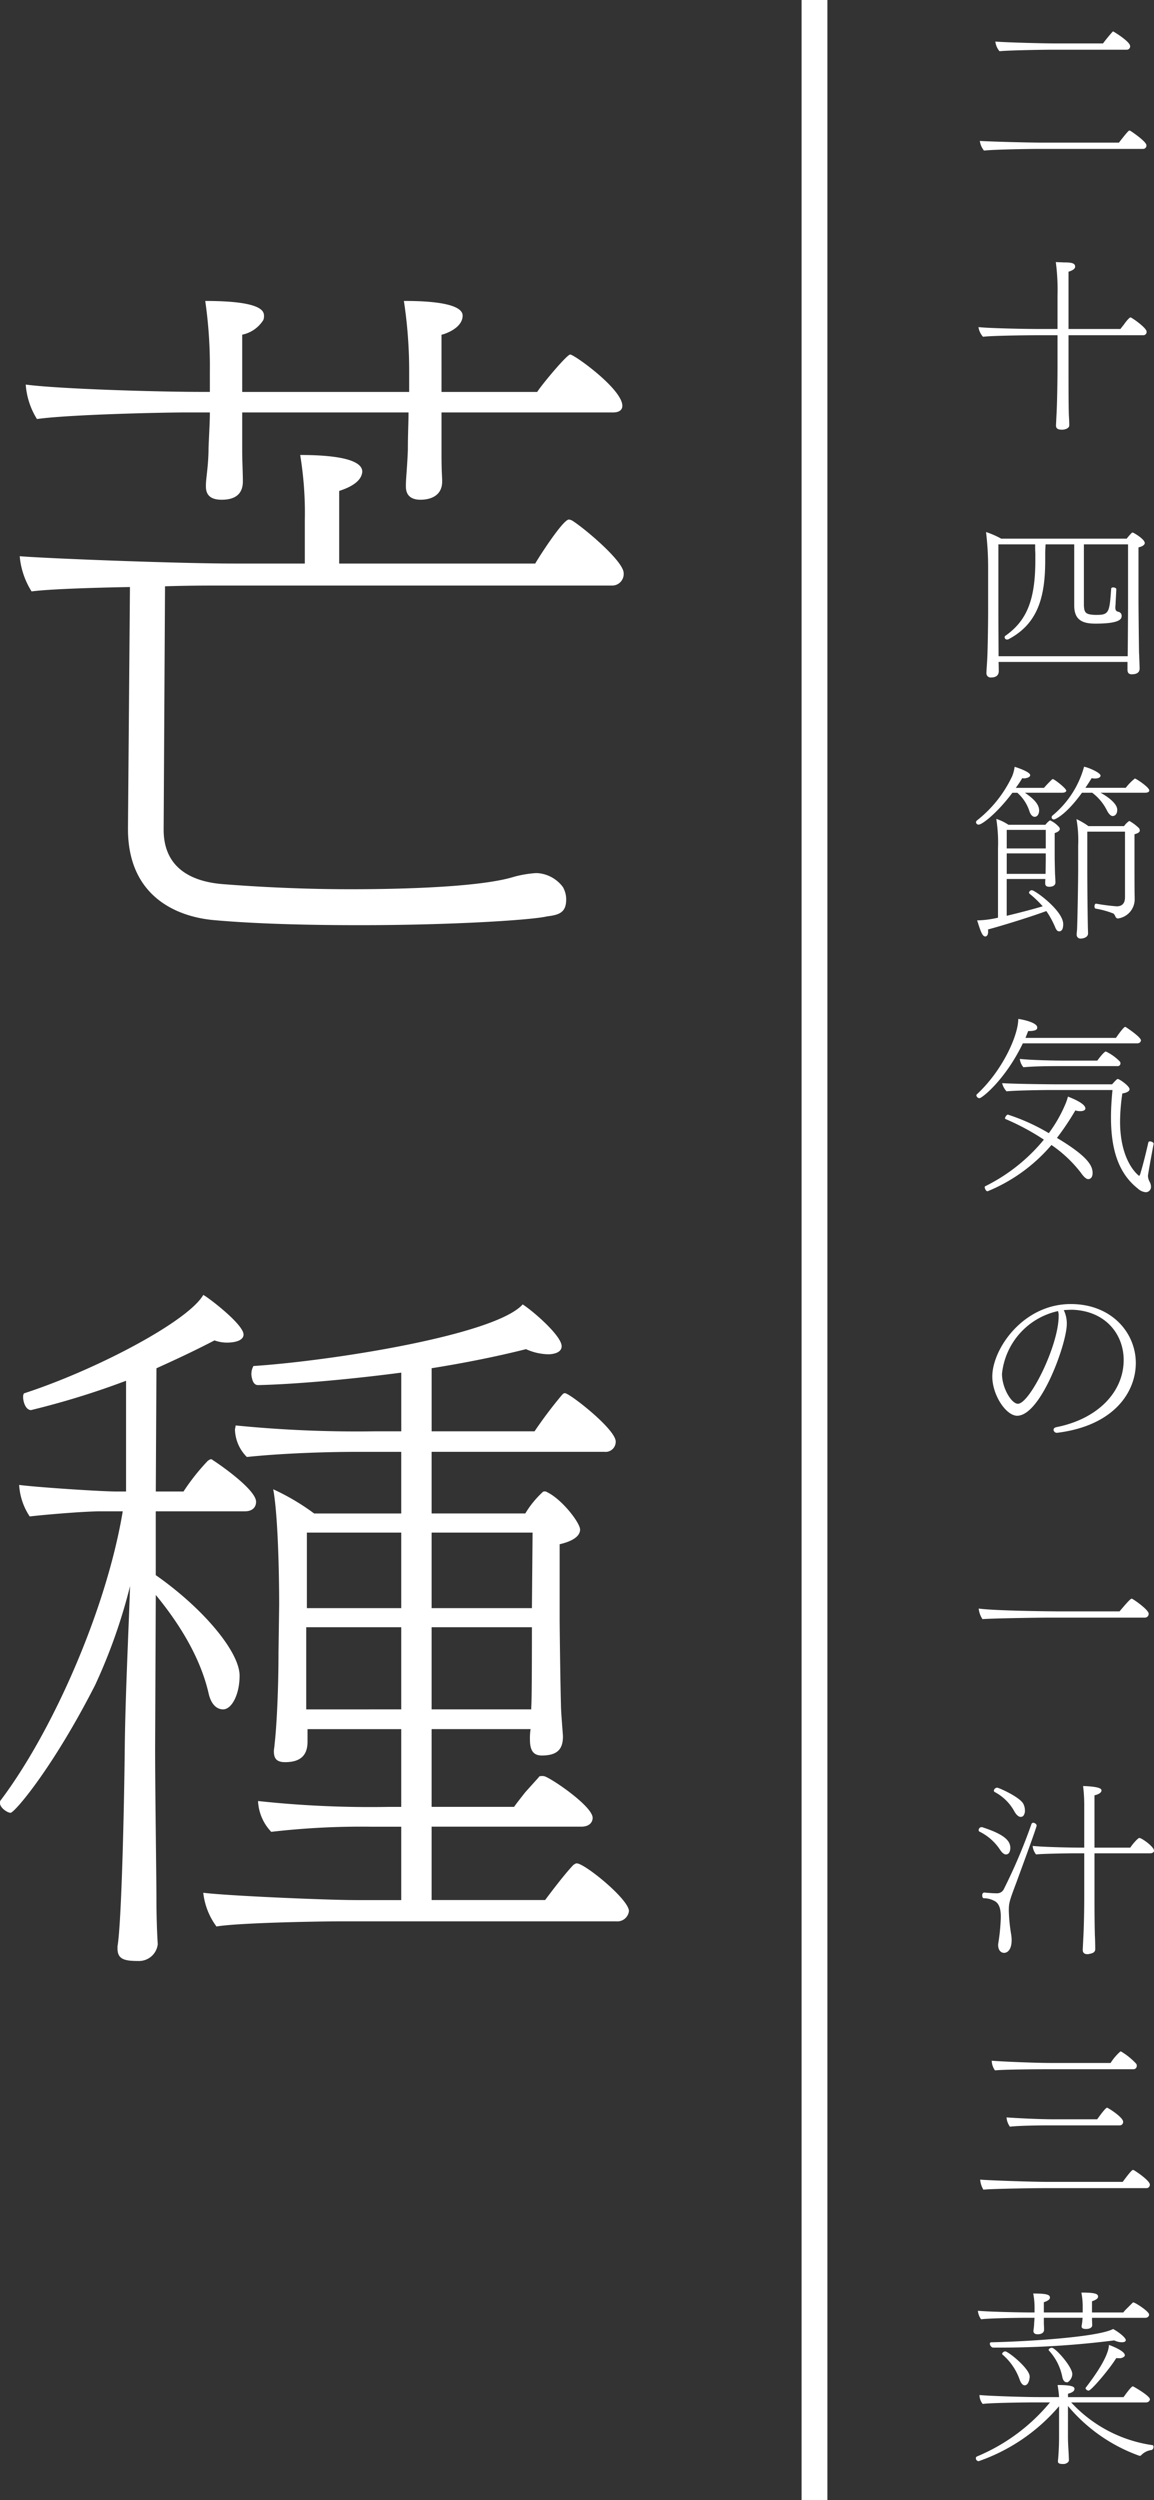 <svg xmlns="http://www.w3.org/2000/svg" viewBox="0 0 143.148 310"><rect x="0" y="0" width="143.148" height="310" fill="#333333" stroke="none"/><defs><style>.cls-1{fill:#fff;}</style></defs><g id="レイヤー_2" data-name="レイヤー 2"><g id="レイヤー_1-2" data-name="レイヤー 1"><path class="cls-1" d="M77.361,71.063a1.429,1.429,0,0,1-1.473,1.546H26.77c-1.065,0-3.439,0-6.3.092L20.3,102.716v.182c0,4.366,2.946,6.367,7.285,6.731,4.585.364,10.151.637,15.882.637,3.929,0,15.635-.091,20.3-1.546a13.926,13.926,0,0,1,2.7-.456h.163a4.3,4.3,0,0,1,3.193,1.729,3.053,3.053,0,0,1,.409,1.546c0,1.638-.9,1.911-2.374,2.092-1.883.455-11.788,1.091-23.249,1.091-6.713,0-13.18-.181-18.174-.636-4.748-.455-10.56-3.093-10.56-11.279v-.182l.245-29.834c-4.993.091-10.232.273-12.2.546a9.721,9.721,0,0,1-1.474-4.366c3.274.273,19.565.91,26.606.91h8.759V64.514a44.252,44.252,0,0,0-.573-8.095c7.449,0,7.7,1.546,7.7,2.092-.082.909-.9,1.728-2.865,2.365v9.005H66.392c.409-.728,3.438-5.458,4.174-5.458a1.089,1.089,0,0,1,.492.182C72.613,65.606,77.361,69.608,77.361,71.063ZM77.2,50.325c0,.455-.327.818-1.145.818H54.767v5.185c0,2.274.082,2.728.082,3.365,0,2.183-2.128,2.274-2.7,2.274-.818,0-1.8-.273-1.8-1.637v-.182c0-.819.163-2.183.245-4.366,0-2,.082-3.365.082-4.639H30.044v4.912c0,.91.082,2.729.082,3.638,0,1.456-.818,2.274-2.619,2.274-.983,0-1.965-.273-1.965-1.637v-.182c0-.819.327-2.456.327-4.639.082-2,.164-3.183.164-4.366H23.168c-3.356,0-14.817.273-18.583.819a9.293,9.293,0,0,1-1.392-4.275c4.093.546,16.29.91,22.021.91h.819V46.05a56.837,56.837,0,0,0-.573-8.732c6.8,0,7.286,1.182,7.286,1.819a1.261,1.261,0,0,1-.082.545,4.05,4.05,0,0,1-2.62,1.82V48.6H50.756V46.05a57.712,57.712,0,0,0-.655-8.732c1.473,0,7.286,0,7.286,1.819,0,1.637-2.456,2.365-2.62,2.365V48.6h11.87c.573-.91,3.684-4.639,4.093-4.639C71.222,43.958,77.2,48.233,77.2,50.325Z"/><path class="cls-1" d="M31.764,186.222c0,.636-.41,1.182-1.392,1.182H19.32v7.913c5.976,4.184,10.4,9.551,10.4,12.462,0,2.364-.983,4.184-2.047,4.184-.736,0-1.474-.546-1.8-2-1.064-4.638-3.848-8.913-6.549-12.188l-.082,18.919c0,5.731.164,16.191.164,18.92,0,3.092.163,5.457.163,5.457a2.336,2.336,0,0,1-2.374,2.092c-1.718,0-2.619-.182-2.619-1.546v-.273c.491-2.82.819-16.736.9-24.65.082-6.822.491-14.644.654-20.011a68.389,68.389,0,0,1-4.338,12.28C6.55,219.239,1.8,224.787,1.311,224.787.9,224.787,0,224.151,0,223.605c0-.182,0-.273.082-.364,6.386-8.459,13.1-23.558,15.145-35.837h-2.7c-2.21,0-7.368.455-8.84.637a7.825,7.825,0,0,1-1.311-3.911c1.965.272,10.069.818,12.116.818h1.146V171.214a100.874,100.874,0,0,1-11.788,3.638c-.655,0-.983-1-.983-1.637,0-.273.082-.455.164-.455,8.923-2.911,20.3-8.914,22.185-12.188.573.273,4.994,3.638,4.994,4.911,0,.91-1.556,1-1.965,1a4.482,4.482,0,0,1-1.638-.273c-2.619,1.364-4.993,2.456-7.2,3.456l-.082,15.281h3.439a26.673,26.673,0,0,1,3.028-3.82c.164-.091.246-.182.409-.182a.243.243,0,0,1,.164.091C27.507,181.764,31.764,184.766,31.764,186.222Zm46.252,50.754a1.445,1.445,0,0,1-1.555,1.273H42.16c-2.783,0-12.689.182-15.308.637a8.6,8.6,0,0,1-1.638-4.184c2.783.364,15.145.91,19.074.91h5.485v-9.1H46.008a96.705,96.705,0,0,0-12.362.637,5.911,5.911,0,0,1-1.637-3.821,129.912,129.912,0,0,0,16.209.728h1.555v-9.642H38.148v1.547c0,1.728-.9,2.547-2.783,2.547-1.146,0-1.391-.546-1.391-1.365,0-.273.082-.546.082-.819.245-2,.491-6.639.491-11.46l.082-5.821c0-4.276-.164-11.279-.737-14.372a28.37,28.37,0,0,1,5.075,3H49.773v-7.641h-5.4c-4.011,0-9.414.182-13.753.637a5,5,0,0,1-1.473-3.366c0-.181.082-.363.082-.545a152,152,0,0,0,17.273.728h3.274v-7.277c-6.959.909-13.589,1.455-17.764,1.546-.573,0-.737-.637-.819-1.182a2.041,2.041,0,0,1,.246-1.183c9.66-.636,29.961-3.82,33.4-7.64,1.392.909,4.83,3.911,4.83,5.184,0,1-1.556,1-1.638,1a7.027,7.027,0,0,1-2.783-.636c-3.6.909-7.7,1.728-11.706,2.364v7.823H66.31a54.53,54.53,0,0,1,3.356-4.457c.164-.182.245-.273.409-.273.573,0,6.3,4.457,6.3,6a1.249,1.249,0,0,1-1.392,1.273H53.539v7.641H65.163a11.989,11.989,0,0,1,2.047-2.547c.164-.182.246-.182.327-.182a.456.456,0,0,1,.328.091c1.883.91,4.093,3.82,4.093,4.639,0,.637-.573,1.364-2.537,1.819v9.187c0,1.091.081,7.64.163,10.733,0,.909.246,3.638.246,3.911,0,1.546-.655,2.365-2.62,2.365-1.064,0-1.474-.637-1.474-2a7.141,7.141,0,0,1,.082-1.274H53.539v9.642H63.771c.247-.364.82-1.091,1.392-1.819l1.638-1.819c.082-.182.246-.182.409-.182a.945.945,0,0,1,.491.091c1.229.545,5.813,3.729,5.813,5.093,0,.546-.41,1.092-1.392,1.092H53.539v9.1h14.08c.409-.546,2.374-3.184,3.521-4.367.164-.09.245-.181.409-.181C72.531,231.064,78.016,235.52,78.016,236.976Zm-28.243-35.2H37.985v10.188H49.773Zm0-11.733H38.066v9.368H49.773Zm3.766,0v9.368H65.982l.082-9.368Zm0,11.733v10.188H65.9v-.273c.082-.728.082-8.368.082-9.824v-.091Z"/><rect class="cls-1" x="99.433" width="3.2" height="310"/><path class="cls-1" d="M142.208,18.017a.411.411,0,0,1-.423.447h-13c-.988,0-5.643.07-6.725.211a2.408,2.408,0,0,1-.517-1.2c.94.071,5.831.212,7.9.212H138.8c1.152-1.5,1.246-1.5,1.293-1.5a.323.323,0,0,1,.141.047C140.351,16.3,142.208,17.547,142.208,18.017Zm-2.021-12.3a.412.412,0,0,1-.424.447h-9.288c-.988,0-5.409.071-6.49.188a2.231,2.231,0,0,1-.517-1.2c.94.094,5.6.235,7.665.235h5.69c.236-.329.847-1.082,1.176-1.434a.094.094,0,0,1,.095-.047C138.141,3.909,140.187,5.155,140.187,5.719Z"/><path class="cls-1" d="M142.231,41.125a.411.411,0,0,1-.422.447h-9.265v4.044c0,4.538.023,5.314.047,5.973.023.235.047.846.047,1.152,0,.376-.517.517-.8.541-.376,0-.847,0-.847-.518v-.047s.024-.423.047-.987c.118-1.9.142-5.432.142-6.114V41.572h-2.823c-.987,0-5.337.047-6.419.188a2.291,2.291,0,0,1-.564-1.2c1.2.141,5.573.236,7.618.236h2.188V36.658a26.455,26.455,0,0,0-.212-4.163c.282.024.635.024.987.047.776,0,1.411.024,1.411.518,0,.258-.282.47-.823.635v7.1h6.443c.071-.095.211-.282.423-.541.236-.353.682-.894.823-.894a.18.18,0,0,1,.118.048C140.774,39.643,142.231,40.7,142.231,41.125Z"/><path class="cls-1" d="M142,67.337c0,.3-.471.47-.776.541v6.8c0,.306.047,5.432.07,6.325.023.259.07,1.811.07,1.881,0,.541-.4.729-.987.729-.353,0-.518-.188-.518-.564V82.08H123.867c.024.423.024,1.011.024,1.105v.047c0,.329-.164.776-.941.776a.521.521,0,0,1-.588-.541c0-.376.095-1.387.118-2.186.024-.33.094-3.6.094-5.479V70.464a37.646,37.646,0,0,0-.259-4.491,10.831,10.831,0,0,1,1.881.823h15.567a6.557,6.557,0,0,1,.611-.705.15.15,0,0,1,.118-.048c.047,0,.07,0,.094.024C140.75,66.138,142,66.867,142,67.337Zm-7.549.164v7.384c0,.964.189,1.175.706,1.293a4.517,4.517,0,0,0,.917.07c1.529,0,1.552-.4,1.764-3.244,0-.118.117-.165.259-.165.164,0,.376.094.376.212v.023c-.024.659-.094,1.6-.094,1.928a1.422,1.422,0,0,0-.024.329.715.715,0,0,0,.024.236c.023.141.141.258.376.305a.49.49,0,0,1,.376.541c0,.423-.446.917-3.222.917-1.41,0-2.656-.282-2.656-2.233V67.5H129.7c-.023.4-.047.753-.047,1.153V69.5c0,4.585-.941,7.854-4.539,9.758a.537.537,0,0,1-.187.047.291.291,0,0,1-.306-.282.214.214,0,0,1,.094-.188c2.681-1.881,3.715-4.491,3.715-9.382V68.63c-.024-.353-.024-.729-.024-1.129h-4.561v8.254c0,1.81.023,4.561.023,5.619h16.014c.023-1.058.047-5.9.047-6.254V67.5Z"/><path class="cls-1" d="M132.262,98.04c0,.141-.164.258-.493.258h-4.633c.87.612,1.763,1.317,1.763,2.211,0,.3-.14.776-.564.776-.235,0-.493-.235-.635-.682a5.189,5.189,0,0,0-1.505-2.3h-.611c-1.928,2.563-3.762,3.951-4.186,3.951a.315.315,0,0,1-.329-.282.326.326,0,0,1,.118-.236,15.149,15.149,0,0,0,4.374-5.5,4.923,4.923,0,0,0,.3-1.152c.165.047,1.928.611,1.928,1.035,0,.305-.588.4-.775.4-.071,0-.142-.024-.212-.024a13.267,13.267,0,0,1-.8,1.2h3.5a13.514,13.514,0,0,1,.94-.987.2.2,0,0,1,.165-.095C130.78,96.605,132.262,97.758,132.262,98.04Zm-.376,16.554c0,.611-.189.893-.494.893-.235,0-.33-.164-.447-.376a11.131,11.131,0,0,0-1.152-2.14c-2.163.8-5.878,1.928-7.242,2.281a1.078,1.078,0,0,1,.023.259c0,.611-.329.611-.352.611-.353,0-.565-.565-1.011-2h.234a12.272,12.272,0,0,0,2.352-.329v-8.583a19.222,19.222,0,0,0-.212-3.668,6.231,6.231,0,0,1,1.505.729h4.586l.117-.141a2.524,2.524,0,0,1,.376-.352.121.121,0,0,1,.095-.048,3.277,3.277,0,0,1,1.057.776l.047.048a.382.382,0,0,1,.095.234c0,.259-.354.424-.636.518v2.986c0,.212.025,1.6.048,2.187.023.188.047.893.047.94,0,.33-.259.541-.776.541-.33,0-.494-.141-.494-.423a4.853,4.853,0,0,1,.024-.541h-4.8v4.562c1.5-.353,3.2-.8,4.468-1.176a13.355,13.355,0,0,0-1.623-1.552.2.2,0,0,1-.071-.141.339.339,0,0,1,.353-.3C128.382,110.385,131.886,112.924,131.886,114.594Zm-7.007-11.687v2.3h4.844v-2.3Zm0,2.916v2.539h4.82v-.023c0-.141.024-1.482.024-1.74v-.776Zm17.682-7.807c0,.165-.165.282-.517.282h-5.526c.353.189,2.069,1.176,2.069,2.117,0,.611-.353.776-.565.776s-.446-.212-.681-.636a6.218,6.218,0,0,0-1.858-2.257h-1.269c-2,2.775-3.339,3.316-3.481,3.316a.267.267,0,0,1-.282-.259.322.322,0,0,1,.142-.258,11.9,11.9,0,0,0,3.88-6.02c.493.071,2.045.729,2.045,1.105,0,.071-.047.353-.729.353a2.014,2.014,0,0,1-.376-.047q-.318.529-.776,1.2h5.009a6.552,6.552,0,0,1,1.128-1.152C140.915,96.535,142.561,97.617,142.561,98.016Zm-1.27,5.173a.679.679,0,0,1-.282.165,1.893,1.893,0,0,1-.282.094v4c0,1.011,0,2.986.023,3.88v.118a2.4,2.4,0,0,1-2.068,2.445c-.259,0-.306-.235-.424-.447a1.039,1.039,0,0,0-.141-.164,11.025,11.025,0,0,0-2.211-.612c-.094-.023-.14-.141-.14-.282,0-.164.07-.329.188-.329h.024a25.21,25.21,0,0,0,2.539.329c.611,0,1.034-.306,1.034-1.128v-8.136h-4.679v4.632c0,1.222.024,4.867.07,7.1,0,.141.024.7.024.823v.07c0,.518-.658.636-.894.636a.47.47,0,0,1-.516-.518c0-.141.023-.329.047-.588.046-.893.14-5.878.14-7.5v-2.939a15.045,15.045,0,0,0-.212-3.268,8.96,8.96,0,0,1,1.482.87h4.421a2.515,2.515,0,0,1,.634-.635.086.086,0,0,1,.071.024l.048.023a5.707,5.707,0,0,1,1.127.87.821.821,0,0,1,.072.282v.047C141.361,103.119,141.314,103.142,141.291,103.189Z"/><path class="cls-1" d="M141.526,129c0,.165-.14.377-.47.377H126.877c-2.163,4.491-5.055,6.8-5.385,6.8a.4.4,0,0,1-.376-.353.2.2,0,0,1,.071-.14c3.174-2.94,5.125-7.29,5.125-9.335.424.046,2.352.422,2.352,1.058,0,.281-.211.446-1.128.446-.095.259-.212.541-.33.847h11.217c.14-.188.94-1.364,1.152-1.364a.2.2,0,0,1,.141.071C139.763,127.426,141.526,128.6,141.526,129Zm-6.537,17.213c-.234,0-.541-.259-.917-.8a16.051,16.051,0,0,0-3.644-3.433,20.694,20.694,0,0,1-7.924,5.738c-.212,0-.353-.353-.353-.5,0-.046,0-.093.047-.117a22,22,0,0,0,7.289-5.784,29.649,29.649,0,0,0-4.773-2.563c-.024,0-.047-.047-.047-.071,0-.165.212-.47.353-.47a24.644,24.644,0,0,1,5.079,2.3,17.346,17.346,0,0,0,2.046-3.574,6.62,6.62,0,0,0,.329-.964c.634.258,2.163.87,2.163,1.481,0,.189-.236.33-.635.33a1.922,1.922,0,0,1-.611-.095,32.986,32.986,0,0,1-2.282,3.41c3.81,2.281,4.421,3.433,4.421,4.35C135.53,146.214,135.036,146.214,134.989,146.214Zm7.407-.424a1.685,1.685,0,0,0,.236.8,1.233,1.233,0,0,1,.14.541.649.649,0,0,1-.634.705,1.611,1.611,0,0,1-.988-.447c-2.421-1.9-3.338-4.867-3.338-8.841,0-1.058.07-2.187.187-3.386h-7.735s-3.927.023-5.409.164a2.38,2.38,0,0,1-.541-.987v-.024c2.14.118,6.466.141,6.466.141h7.172c.565-.634.635-.658.705-.658.212,0,1.458.87,1.458,1.27,0,.282-.469.47-.893.517a24.38,24.38,0,0,0-.283,3.48c0,5.1,2.352,6.749,2.375,6.749,0,0,.024,0,.119-.212.234-.729.658-2.351,1.01-3.927a.19.19,0,0,1,.212-.141c.188,0,.447.141.447.282v.024C143.055,142.052,142.4,145.6,142.4,145.79Zm-3.409-13.943a.338.338,0,0,1-.377.352h-7.242c-1.41,0-3.2.024-4.42.141a1.964,1.964,0,0,1-.447-1.035c1.246.142,3.927.212,5.478.212h4.139c.047-.07.823-1.128,1.059-1.128a5.982,5.982,0,0,1,1.739,1.246A.323.323,0,0,1,138.987,131.847Z"/><path class="cls-1" d="M131.133,177.669h-.047a.408.408,0,0,1-.4-.376c0-.141.117-.282.375-.329,5.1-1.012,8.325-4.35,8.325-8.325,0-3.174-2.235-6.089-6.372-6.23-.353,0-.706.023-1.059.046a3.821,3.821,0,0,1,.376,1.717c0,2.422-3.221,11.381-6.16,11.381-1.364,0-3.08-2.54-3.08-4.868,0-3.386,3.785-8.982,9.734-8.982,5.056,0,8.066,3.551,8.066,7.313C140.892,172.519,138.305,176.775,131.133,177.669Zm.118-15.1-.094.024a8.9,8.9,0,0,0-6.866,7.759c0,1.763,1.176,3.715,1.975,3.715,1.458,0,5.055-7.195,5.055-10.887a1.945,1.945,0,0,0-.023-.4A.681.681,0,0,1,131.251,162.573Z"/><path class="cls-1" d="M142.49,200.118a.471.471,0,0,1-.469.47h-12.2c-1.128,0-7.1.094-7.947.188a2.87,2.87,0,0,1-.471-1.316c1.929.282,9.03.352,10.04.352h7.431c.777-.917,1.341-1.575,1.5-1.575a.185.185,0,0,1,.118.047C140.8,198.449,142.49,199.624,142.49,200.118Z"/><path class="cls-1" d="M124.784,229.952c-.211,0-.446-.165-.705-.541a6.452,6.452,0,0,0-2.562-2.281.193.193,0,0,1-.119-.188.371.371,0,0,1,.376-.376.211.211,0,0,1,.119.024c2.727.893,3.432,1.669,3.432,2.563C125.325,229.2,125.325,229.952,124.784,229.952Zm1.318,3.41c-.917,2.422-.964,2.633-.964,3.573a21.084,21.084,0,0,0,.3,2.987c.211,1.458-.258,2.234-.893,2.234-.377,0-.73-.33-.73-.964a1.034,1.034,0,0,1,.024-.259,23.815,23.815,0,0,0,.305-3.221c0-.777-.093-1.717-.893-2.046a2.646,2.646,0,0,0-1.2-.282c-.141,0-.211-.165-.211-.353,0-.164.07-.353.258-.353h.024c.517.047,1.058.094,1.575.094a.927.927,0,0,0,.8-.47,68.705,68.705,0,0,0,3.457-8.136.226.226,0,0,1,.212-.141c.187,0,.423.165.423.353S127.277,230.163,126.1,233.362Zm1.034-8.865a1.048,1.048,0,0,1-.188.658.465.465,0,0,1-.33.141c-.234,0-.493-.188-.752-.611a5.94,5.94,0,0,0-2.469-2.469.247.247,0,0,1-.118-.165.433.433,0,0,1,.424-.376c.188,0,2.915,1.2,3.269,2.069A1.829,1.829,0,0,1,127.136,224.5Zm16.012,4.985c0,.211-.21.329-.469.329h-6.913v5.619c0,3.2.046,4.327.046,4.539.024.235.047,1.434.047,1.716,0,.376-.282.517-.681.588a1,1,0,0,1-.282.047c-.565,0-.588-.376-.588-.564l.07-1.411c.1-1.834.118-4.279.118-4.915v-5.619h-1.2c-.823,0-3.975.047-4.774.141a1.9,1.9,0,0,1-.423-1.058c1.294.141,4.586.211,5.713.211h.683V224.1a19.937,19.937,0,0,0-.142-2.633c1.811.07,2.282.281,2.282.54,0,.353-.541.541-.87.612v6.489h4.444c.141-.258.917-1.2,1.128-1.2C141.62,227.906,143.148,228.988,143.148,229.482Z"/><path class="cls-1" d="M142.632,270.884a.417.417,0,0,1-.447.446H129.347c-.965,0-6.255.071-7.361.188a2.779,2.779,0,0,1-.4-1.246c.94.094,6.372.282,8.418.282h9.265c1.081-1.481,1.222-1.481,1.269-1.481a.341.341,0,0,1,.141.047C141.268,269.472,142.632,270.46,142.632,270.884Zm-1.623-14.744a.411.411,0,0,1-.423.447h-10.84c-.987,0-5.244.024-6.325.141a2.144,2.144,0,0,1-.4-1.2c.941.094,5.314.282,7.36.282h7.384a6.474,6.474,0,0,1,1.222-1.434.327.327,0,0,1,.141.047,8.557,8.557,0,0,1,1.81,1.481A.351.351,0,0,1,141.009,256.14Zm-1.693,6.96a.412.412,0,0,1-.423.447h-8.724c-.987,0-3.809.024-4.891.165a2.269,2.269,0,0,1-.423-1.153c.964.071,3.9.236,5.972.236H136.1c.305-.424,1.034-1.435,1.222-1.435a.18.18,0,0,1,.118.048C137.882,261.642,139.316,262.607,139.316,263.1Z"/><path class="cls-1" d="M142.866,303.8a2.115,2.115,0,0,0-1.293.635.283.283,0,0,1-.212.094,20.6,20.6,0,0,1-8.887-6.184v3.809c0,.541.023,1.011.093,2.187,0,.188.024.494.024.729,0,.282-.4.47-.658.47-.5,0-.7-.07-.7-.329v-.07c.023-.165.14-1.458.14-2.987v-3.785a23,23,0,0,1-9.97,6.818.361.361,0,0,1-.352-.352.235.235,0,0,1,.141-.235,23.368,23.368,0,0,0,9.053-6.7h-2.069c-.965,0-5.2.047-6.278.188a1.822,1.822,0,0,1-.4-1.058v-.047c1.153.118,5.6.259,7.267.259h2.609a14.147,14.147,0,0,0-.187-1.5c2.092,0,2.092.305,2.092.494,0,.258-.258.447-.8.588v.423h6.889c.094-.118.941-1.341,1.153-1.341.07,0,2.116,1.176,2.116,1.6,0,.188-.165.4-.518.4h-9.241a16.978,16.978,0,0,0,10.065,5.291c.117,0,.14.118.14.235A.4.4,0,0,1,142.866,303.8Zm-.329-16.789c0,.189-.141.4-.493.4H135.46v.212c0,.188.023.47.023.7,0,.047,0,.47-.776.47-.259,0-.54-.047-.54-.305v-.024c.023-.211.094-.54.094-.752a1.373,1.373,0,0,0,.023-.306h-4.8v.776a6.929,6.929,0,0,1,.024.706c0,.564-.7.564-.8.564-.258,0-.517-.094-.517-.423v-.024a7.728,7.728,0,0,0,.094-.988c.024-.211.024-.4.047-.611h-.94c-.964,0-4.609.047-5.691.188a2.168,2.168,0,0,1-.4-1.058c1.175.118,5.032.212,6.677.212h.353v-.47a9.262,9.262,0,0,0-.164-1.882c1.834,0,2.069.188,2.069.518,0,.211-.259.4-.753.564v1.27h4.821v-.611a9.047,9.047,0,0,0-.165-1.858c1.835,0,2.069.188,2.069.517,0,.212-.258.4-.752.564v1.388h3.88a4.167,4.167,0,0,1,.4-.447l.729-.729a.219.219,0,0,1,.118-.071C140.8,285.5,142.537,286.608,142.537,287.007Zm-3.362,3.433a2.377,2.377,0,0,1-.964-.235,111.716,111.716,0,0,1-14.344.894h-.681c-.189,0-.4-.282-.4-.47a.173.173,0,0,1,.188-.189c3.786-.07,13.1-.588,15.1-1.646.659.353,1.576,1.058,1.576,1.388C139.646,290.252,139.6,290.44,139.175,290.44Zm-12.063,5.338c-.235,0-.446-.235-.611-.659a7.257,7.257,0,0,0-2.14-3.15.125.125,0,0,1-.047-.094c0-.141.212-.306.376-.306.376,0,3.01,2.116,3.034,3.1C127.724,295.119,127.536,295.778,127.112,295.778Zm5.362-.4a.294.294,0,0,1-.142.024c-.258,0-.47-.212-.563-.682a6.688,6.688,0,0,0-1.647-3.245.125.125,0,0,1-.047-.094c0-.117.212-.259.4-.259.447,0,2.54,2.351,2.54,3.268A1.274,1.274,0,0,1,132.474,295.378Zm6.325-2.963a1.7,1.7,0,0,1-.329-.023c-.777,1.293-3.1,4.044-3.434,4.044-.164,0-.376-.164-.376-.305a.185.185,0,0,1,.047-.095c2.517-3.268,2.846-4.7,2.846-5.267.235.071,1.974.729,1.974,1.27a.213.213,0,0,1-.093.188A.849.849,0,0,1,138.8,292.415Z"/></g></g></svg>